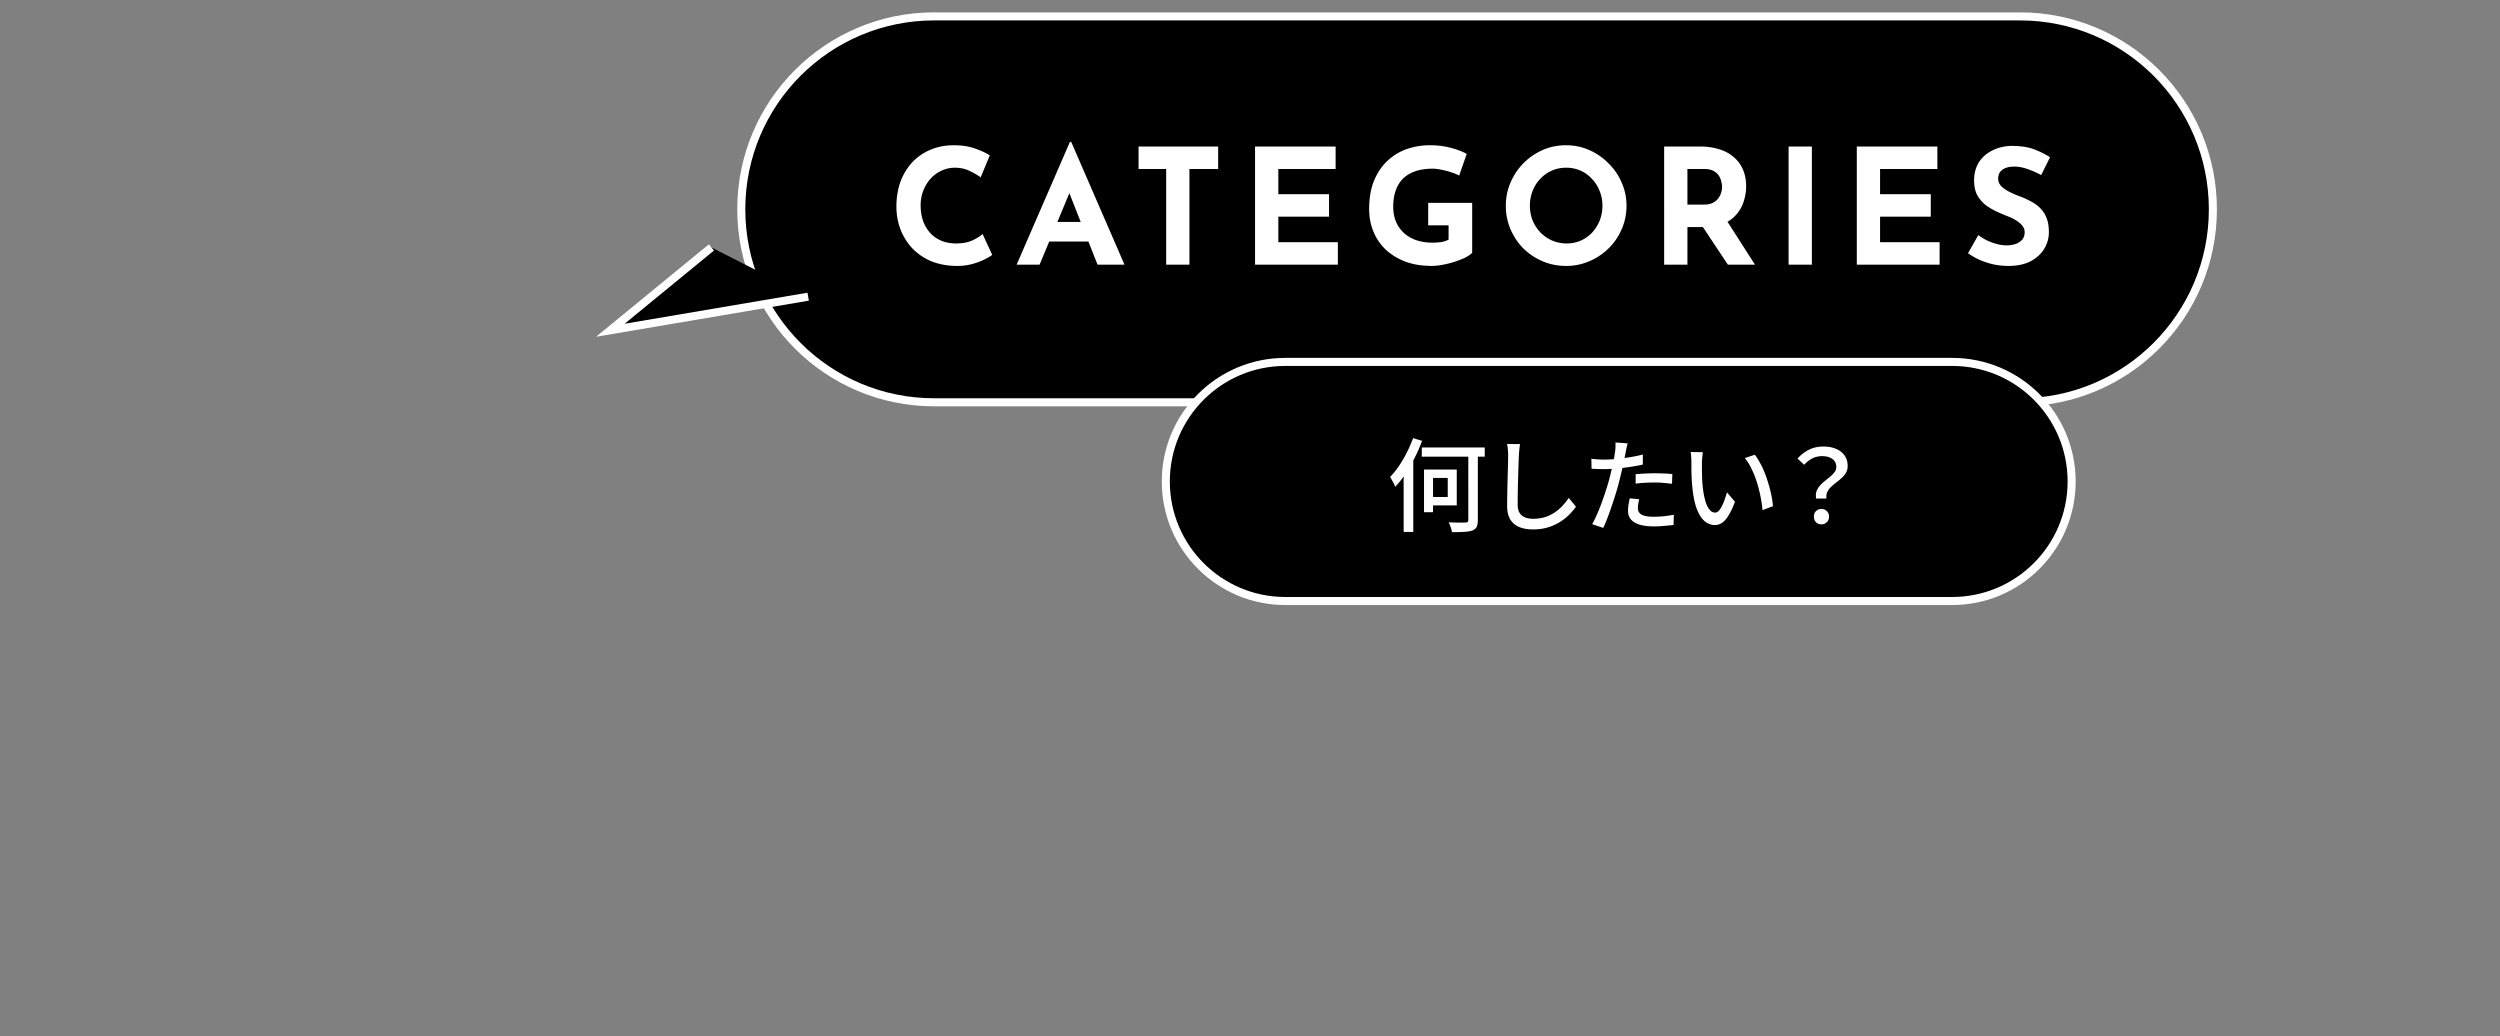 <svg xmlns="http://www.w3.org/2000/svg" width="444" height="184" fill="none"><rect width="100%" height="100%" fill="#808080" stroke="none"/><mask id="a" width="444" height="184" x="0" y="0" maskUnits="userSpaceOnUse" style="mask-type:alpha"><path fill="#D9D9D9" d="M0 0h444v184H0z"/></mask><g mask="url(#a)"><path fill="#000" stroke="#fff" stroke-miterlimit="10" stroke-width="1.43" d="M358.753 2.912H165.905c-18.918 0-34.254 15.34-34.254 34.264v.008c0 18.923 15.336 34.263 34.254 34.263h192.848c18.917 0 34.253-15.34 34.253-34.263v-.008c0-18.924-15.336-34.264-34.253-34.264Z"/><path fill="#000" stroke="#fff" stroke-miterlimit="10" stroke-width="1.43" d="M346.697 64.275H228.272c-11.723 0-21.226 9.506-21.226 21.232s9.503 21.232 21.226 21.232h118.425c11.723 0 21.226-9.506 21.226-21.232s-9.503-21.232-21.226-21.232Z"/><path fill="#000" d="m143.529 52.691-35.137 5.965 17.954-14.712"/><path stroke="#fff" stroke-miterlimit="10" stroke-width="1.43" d="m143.529 52.691-35.137 5.965 17.954-14.712"/><path fill="#fff" d="M176.217 45.262q-.342.285-1.282.769-.912.484-2.252.855-1.34.37-2.964.342-2.48-.057-4.446-.884-1.938-.855-3.306-2.308a10.2 10.2 0 0 1-2.052-3.334q-.712-1.882-.712-4.019 0-2.394.712-4.389.741-1.995 2.081-3.448a9.5 9.5 0 0 1 3.249-2.252q1.881-.798 4.161-.798 2.109 0 3.733.57t2.651 1.226l-1.625 3.904q-.712-.541-1.909-1.111-1.169-.6-2.708-.599-1.197 0-2.308.513a6 6 0 0 0-1.938 1.396 7 7 0 0 0-1.311 2.138q-.485 1.197-.485 2.622 0 1.51.428 2.764a6.5 6.5 0 0 0 1.282 2.166 5.7 5.7 0 0 0 1.967 1.369q1.168.484 2.622.484 1.681 0 2.878-.541 1.197-.542 1.824-1.14zm4.34 1.738 9.462-21.802h.228L199.709 47h-4.788l-6.042-15.333 2.992-2.052L184.632 47zm6.469-7.581h6.299l1.453 3.477h-9.034zm15.183-13.395h14.136v3.99h-5.102V47h-4.132V30.014h-4.902zm20.689 0h14.307v3.99h-10.174v4.475h9.006v3.99h-9.006v4.531h10.573V47h-14.706zm38.561 18.867q-.37.399-1.168.827-.798.398-1.853.74-1.026.343-2.109.542a10 10 0 0 1-2.052.228q-2.565 0-4.617-.741-2.052-.77-3.505-2.109a9.2 9.2 0 0 1-2.223-3.22q-.77-1.853-.77-4.047 0-2.88.855-4.988.884-2.138 2.366-3.534a9.7 9.7 0 0 1 3.448-2.109 12.4 12.4 0 0 1 4.104-.684q2.024 0 3.705.456 1.682.428 2.85 1.083l-1.339 3.848q-.513-.285-1.368-.57-.855-.286-1.739-.456a7.2 7.2 0 0 0-1.567-.2q-1.71 0-3.021.427-1.311.428-2.223 1.283-.884.855-1.34 2.137-.456 1.255-.456 2.936 0 1.482.513 2.679a5.8 5.8 0 0 0 1.425 1.995 6.4 6.4 0 0 0 2.195 1.254q1.282.428 2.821.428.884 0 1.625-.114.741-.143 1.254-.428v-2.537h-3.62v-3.99h7.809zm5.977-8.35q0-2.166.827-4.104a11 11 0 0 1 5.7-5.786q1.938-.855 4.161-.855 2.194 0 4.132.855a10.9 10.9 0 0 1 3.42 2.366 10.5 10.5 0 0 1 2.337 3.42q.855 1.937.855 4.104 0 2.223-.855 4.16a10.5 10.5 0 0 1-2.337 3.42 11 11 0 0 1-3.42 2.28 10.4 10.4 0 0 1-4.132.827q-2.223 0-4.161-.827a11 11 0 0 1-3.42-2.28 11 11 0 0 1-2.28-3.42q-.827-1.937-.827-4.16m4.275 0q0 1.396.485 2.622a7.3 7.3 0 0 0 1.396 2.137 6.8 6.8 0 0 0 2.081 1.425 6.5 6.5 0 0 0 2.593.513q1.34 0 2.48-.513a6.1 6.1 0 0 0 2.023-1.425 7.1 7.1 0 0 0 1.34-2.137 7.1 7.1 0 0 0 .484-2.622q0-1.425-.513-2.651a6.4 6.4 0 0 0-1.368-2.137 5.9 5.9 0 0 0-2.023-1.454 6.2 6.2 0 0 0-2.537-.513q-1.368 0-2.536.513a6.2 6.2 0 0 0-2.052 1.454 6.4 6.4 0 0 0-1.368 2.137 7.2 7.2 0 0 0-.485 2.65m30.198-10.517q1.966 0 3.505.513 1.539.484 2.565 1.425a5.85 5.85 0 0 1 1.596 2.223q.542 1.283.542 2.907 0 1.282-.399 2.565a6.35 6.35 0 0 1-1.254 2.337q-.855 1.055-2.28 1.71-1.425.627-3.534.627h-2.964V47h-4.133V26.024zm.712 10.317q.94 0 1.568-.313.627-.314.969-.798.37-.485.513-.998.171-.542.171-.998a4 4 0 0 0-.114-.855 3.1 3.1 0 0 0-.399-1.082q-.314-.542-.969-.913-.627-.37-1.71-.37h-2.964v6.327zm3.876 2.565L311.684 47h-4.816l-5.301-7.98zm11.159-12.882h4.133V47h-4.133zm12.112 0h14.307v3.99H333.9v4.475h9.006v3.99H333.9v4.531h10.574V47h-14.706zm32.746 5.073a15.5 15.5 0 0 0-2.451-1.083q-1.225-.427-2.308-.427-1.34 0-2.109.541-.77.541-.77 1.625 0 .74.57 1.339.599.57 1.511 1.026.94.456 1.938.826a14 14 0 0 1 1.795.827q.912.456 1.625 1.169.713.684 1.14 1.738.427 1.026.427 2.537a5.63 5.63 0 0 1-.826 2.963q-.827 1.37-2.423 2.224-1.596.825-3.933.826-1.197 0-2.451-.228a14 14 0 0 1-2.422-.741 13 13 0 0 1-2.309-1.282l1.824-3.221q.741.541 1.596.969.884.399 1.767.627a6.5 6.5 0 0 0 1.625.228 5.7 5.7 0 0 0 1.482-.2q.77-.228 1.254-.74.513-.514.513-1.425 0-.629-.428-1.14-.399-.514-1.111-.941a8.6 8.6 0 0 0-1.511-.741 29 29 0 0 1-1.995-.855 11 11 0 0 1-1.938-1.168 5.9 5.9 0 0 1-1.453-1.739q-.542-1.055-.542-2.565 0-1.823.798-3.164.827-1.34 2.309-2.108 1.482-.798 3.42-.884 2.537 0 4.104.599 1.596.598 2.85 1.424zM252.51 79.464h11.178v1.638H252.51zm8.262.594h1.692v12.294q0 .81-.216 1.224-.198.414-.738.63-.522.198-1.44.252-.9.054-2.196.054a4.6 4.6 0 0 0-.234-.882 6 6 0 0 0-.36-.864l1.278.036q.612.018 1.062.018.468-.018.666-.018.27-.018.378-.108t.108-.36zm-7.866 3.33h1.602v7.578h-1.602zm.702 0h5.112v6.372h-5.112v-1.494h3.51v-3.384h-3.51zm-2.646-5.58 1.602.486a29 29 0 0 1-1.314 3.006 26 26 0 0 1-1.62 2.826q-.882 1.314-1.836 2.322a5 5 0 0 0-.234-.522 7 7 0 0 0-.36-.666 4.5 4.5 0 0 0-.324-.54 15.6 15.6 0 0 0 1.566-1.944 22 22 0 0 0 1.404-2.394 23 23 0 0 0 1.116-2.574m-1.674 4.842 1.692-1.674.018.018v13.482h-1.71zm20.664-3.78a21 21 0 0 0-.198 2.07q-.036.738-.072 1.836-.036 1.08-.072 2.304a163 163 0 0 0-.072 4.5q0 .954.342 1.512.36.558.99.81.63.234 1.404.234 1.188 0 2.142-.306a6.5 6.5 0 0 0 1.71-.828 7.8 7.8 0 0 0 1.386-1.188q.612-.666 1.098-1.386l1.278 1.566q-.45.648-1.134 1.35a9.2 9.2 0 0 1-1.638 1.314 8.5 8.5 0 0 1-2.16.99q-1.206.378-2.718.378-1.368 0-2.394-.414a3.3 3.3 0 0 1-1.602-1.332q-.576-.918-.576-2.412 0-.774.018-1.746l.036-1.998q.036-1.044.054-2.034.036-.99.054-1.818t.018-1.332q0-.576-.054-1.098a6 6 0 0 0-.144-.99zm19.116-.126q-.09.324-.198.81l-.144.738-.306 1.512q-.162.864-.396 1.818a60 60 0 0 1-.45 1.854 38 38 0 0 1-.576 2.07 71 71 0 0 1-.738 2.268q-.378 1.134-.774 2.16a21 21 0 0 1-.756 1.782l-1.962-.666q.396-.684.828-1.656.432-.99.846-2.106a63 63 0 0 0 .774-2.25q.36-1.116.612-2.052a71 71 0 0 0 .63-2.664q.144-.648.234-1.206.09-.576.144-.954.072-.432.072-.882.018-.45 0-.738zm-4.248 2.88q1.044 0 2.214-.108a34 34 0 0 0 2.376-.306 27 27 0 0 0 2.358-.486v1.782q-1.116.252-2.358.432a46 46 0 0 1-2.43.288 29 29 0 0 1-4.32.018l-.036-1.764q.666.072 1.17.108.522.036 1.026.036m5.67 2.592a29 29 0 0 1 1.62-.108q.882-.054 1.746-.054.792 0 1.584.036.81.018 1.566.108l-.054 1.728q-.684-.09-1.476-.162a17 17 0 0 0-1.584-.072q-.882 0-1.728.054-.828.036-1.674.144zm.63 4.446q-.09.414-.162.828a4 4 0 0 0-.072.738q0 .306.108.594.126.27.414.486.306.216.846.342.558.126 1.422.126.882 0 1.8-.09a28 28 0 0 0 1.8-.27l-.054 1.818q-.756.09-1.656.162-.882.09-1.908.09-2.196 0-3.366-.702-1.152-.702-1.152-2.034 0-.576.09-1.134.09-.576.216-1.116zm11.322-8.352a6 6 0 0 0-.09.612l-.072.72q-.018.36-.018.612v1.242l.036 1.404q.018.702.09 1.404.144 1.422.432 2.484t.738 1.656 1.044.594q.342 0 .648-.324t.576-.864.486-1.17q.234-.648.396-1.242l1.422 1.674q-.576 1.53-1.152 2.448-.558.9-1.152 1.296a2.23 2.23 0 0 1-1.26.396q-.9 0-1.728-.612-.81-.63-1.404-2.052t-.846-3.798a32 32 0 0 1-.144-1.71 100 100 0 0 1-.054-1.746v-1.368q0-.342-.036-.828a4.2 4.2 0 0 0-.108-.864zm9.216.45q.486.63.936 1.476.468.828.846 1.8t.666 1.98q.306 1.008.504 1.998t.27 1.872l-1.854.72a24 24 0 0 0-1.008-4.968 16.6 16.6 0 0 0-.936-2.358 8.6 8.6 0 0 0-1.206-1.926zm10.89 7.776q-.126-.738.072-1.296.216-.576.63-1.026.414-.468.9-.846.504-.396.936-.756.45-.378.738-.774.306-.414.306-.882 0-.594-.288-1.026t-.864-.666q-.558-.252-1.386-.252-.882 0-1.674.378-.774.378-1.494 1.152l-1.188-1.098a6.7 6.7 0 0 1 1.998-1.548q1.134-.594 2.592-.594 1.278 0 2.25.414.972.396 1.512 1.17.558.774.558 1.89 0 .666-.306 1.188a3.6 3.6 0 0 1-.756.918q-.45.414-.972.81-.504.378-.936.792a3 3 0 0 0-.648.9q-.234.486-.144 1.152zm.936 4.59q-.576 0-.954-.378t-.378-.99.378-.99q.396-.378.954-.378t.954.378.396.99-.396.99a1.33 1.33 0 0 1-.954.378"/></g></svg>